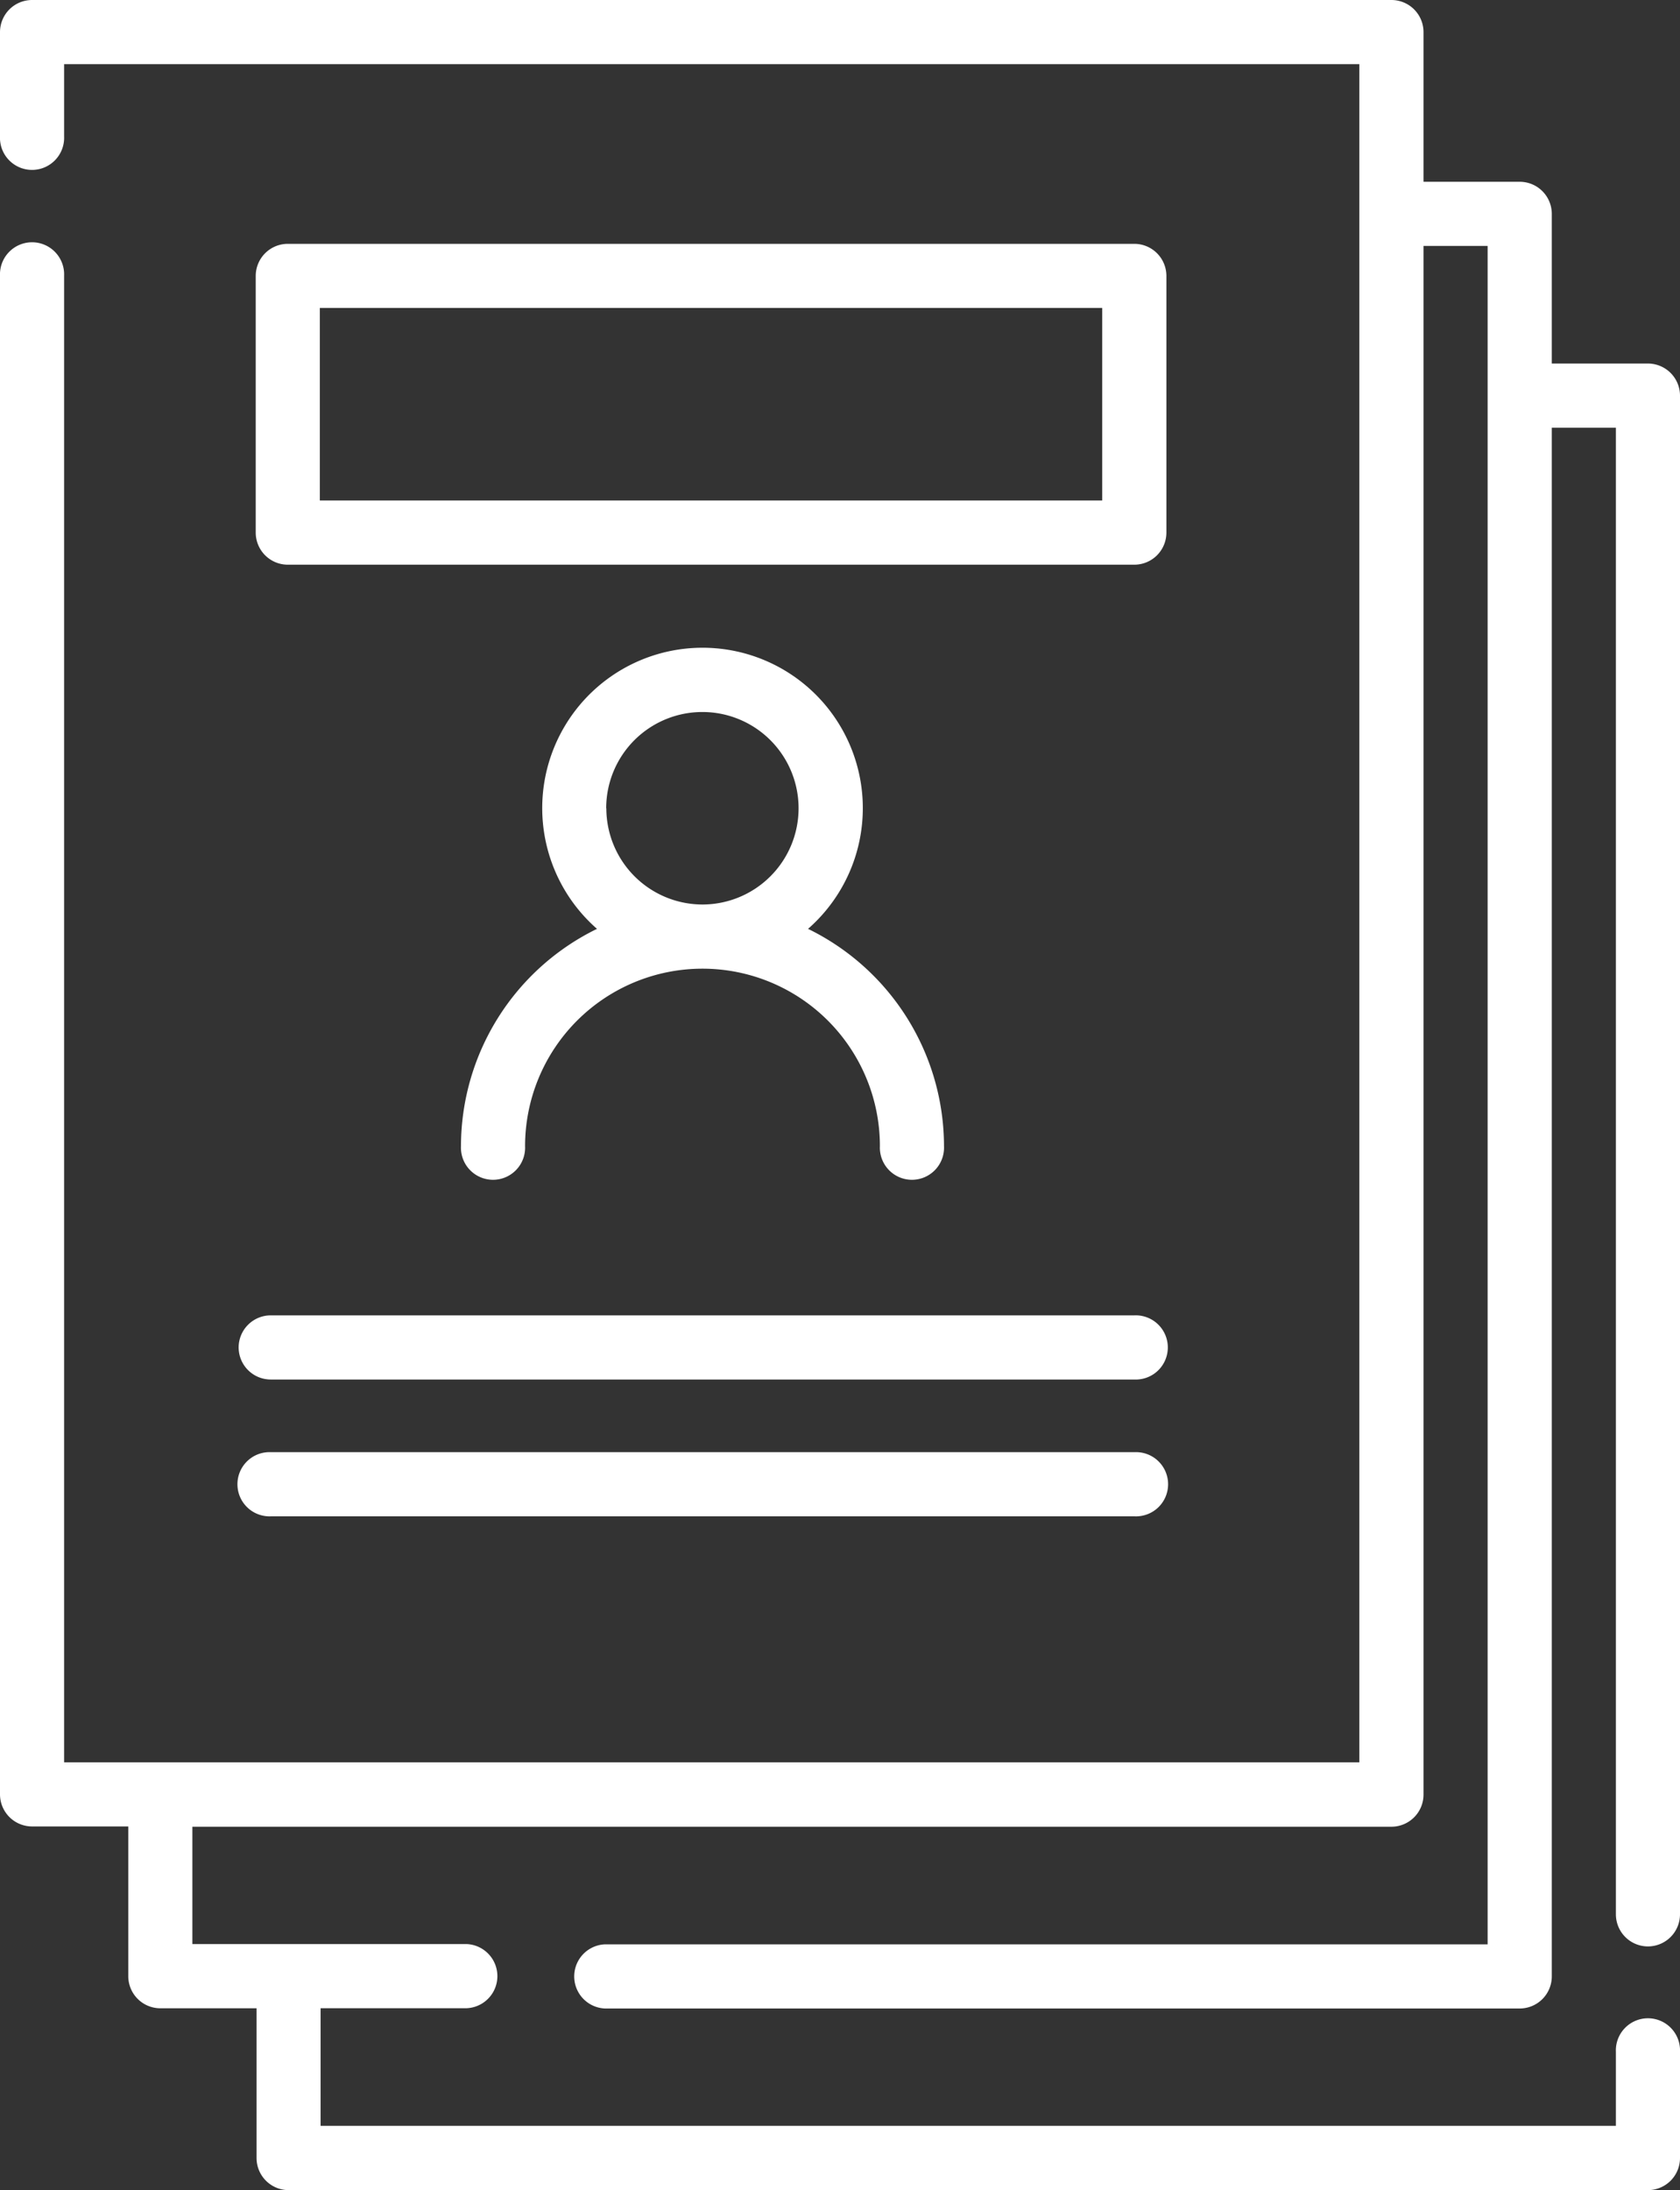 <svg xmlns="http://www.w3.org/2000/svg" id="prefix__contact-form" width="24.294" height="31.65" viewBox="0 0 24.294 31.65">
    <rect x="0" y="0" width="24.294" height="31.65" fill="#333333" stroke="none"/>
    <defs>
        <style>
            .prefix__cls-1{fill:#fff}
        </style>
    </defs>
    <path id="prefix__Path_17" d="M83.33 28.13a.464.464 0 0 0 .464-.464V5.718a.464.464 0 0 0-.464-.464h-1.39V3.091a.464.464 0 0 0-.464-.464h-1.391V.464A.464.464 0 0 0 79.621 0H59.964a.464.464 0 0 0-.464.464V1.97a.464.464 0 1 0 .927 0V.927h18.73v24.542h-18.73V3.987a.464.464 0 1 0-.927 0v21.945a.464.464 0 0 0 .464.464h1.391v2.164a.464.464 0 0 0 .464.464h1.391v2.164a.464.464 0 0 0 .464.464H83.33a.464.464 0 0 0 .464-.464v-1.534a.464.464 0 1 0-.927 0v1.069H64.136v-1.7h2.114a.464.464 0 0 0 0-.927h-3.968V26.4h17.339a.464.464 0 0 0 .464-.464V3.554h.927V28.1H68.246a.464.464 0 0 0 0 .927h13.23a.464.464 0 0 0 .464-.464V6.182h.927v21.484a.464.464 0 0 0 .463.464z" class="prefix__cls-1" data-name="Path 17" transform="translate(-59.5)"/>
    <path id="prefix__Path_18" d="M132.485 61.173v-3.709a.464.464 0 0 0-.464-.464H119.78a.464.464 0 0 0-.464.464v3.709a.464.464 0 0 0 .464.464h12.242a.464.464 0 0 0 .463-.464zm-.927-.464h-11.315v-2.782h11.314v2.782z" class="prefix__cls-1" data-name="Path 18" transform="translate(-115.618 -53.476)"/>
    <path id="prefix__Path_19" d="M115.332 307.964a.464.464 0 0 0 .464.464h12.487a.464.464 0 1 0 0-.927H115.8a.464.464 0 0 0-.468.463z" class="prefix__cls-1" data-name="Path 19" transform="translate(-111.881 -288.491)"/>
    <path id="prefix__Path_20" d="M115.8 340.427h12.487a.464.464 0 1 0 0-.927H115.8a.464.464 0 1 0 0 .927z" class="prefix__cls-1" data-name="Path 20" transform="translate(-111.881 -318.513)"/>
    <path id="prefix__Path_21" d="M167.331 158.7a.464.464 0 1 0 .927 0 2.565 2.565 0 1 1 5.131 0 .464.464 0 1 0 .927 0 3.5 3.5 0 0 0-1.966-3.141 2.318 2.318 0 1 0-3.052 0 3.5 3.5 0 0 0-1.967 3.141zm2.1-4.884a1.391 1.391 0 1 1 1.391 1.391 1.392 1.392 0 0 1-1.389-1.389z" class="prefix__cls-1" data-name="Path 21" transform="translate(-160.665 -142.135)"/>
</svg>

